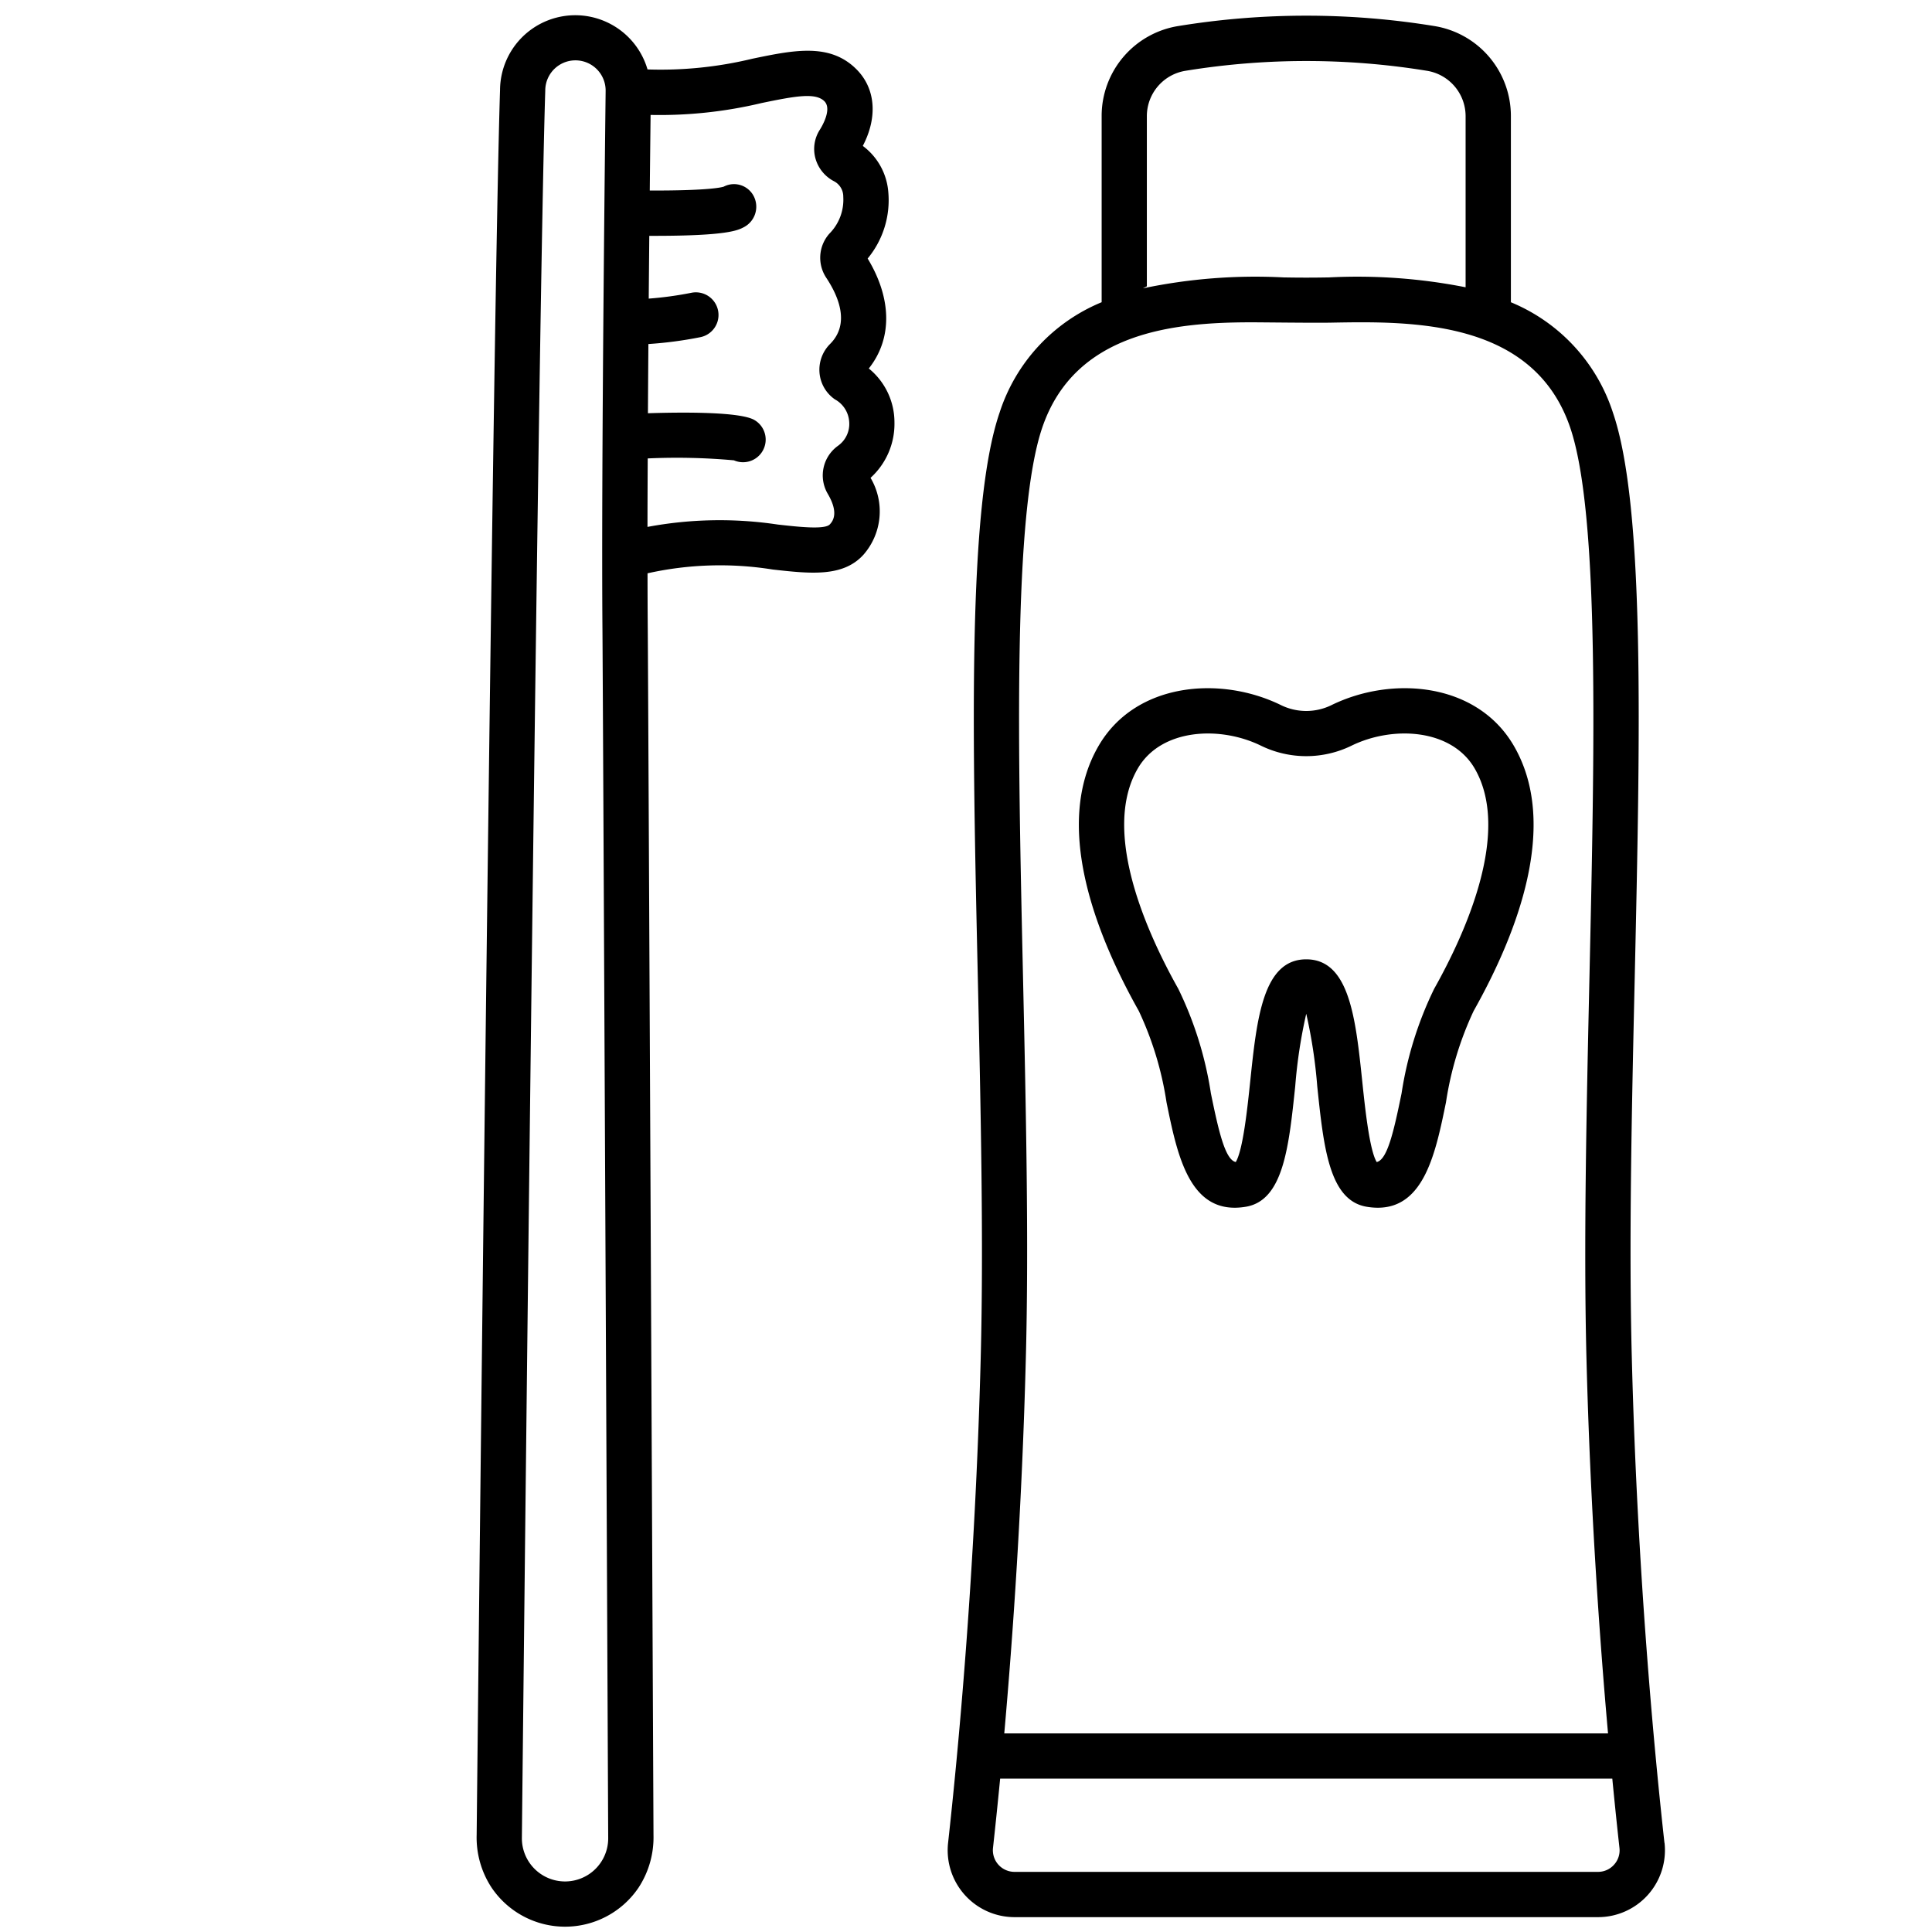 <svg xmlns="http://www.w3.org/2000/svg" viewBox="0 0 128 128" x="0px" y="0px"><title>toothbrush, toothpaste, teeth, dental, clean</title><path d="M59.26,27.979a4.59,4.59,0,0,0-1.7-3.566c1.561-1.964,1.539-4.619-.076-7.285a6.059,6.059,0,0,0,1.367-4.416,4.213,4.213,0,0,0-1.688-3.045c.994-1.9.85-3.808-.423-5.079-1.76-1.76-4.134-1.27-6.883-.7A25.855,25.855,0,0,1,42.9,4.6a4.985,4.985,0,0,0-9.771,1.36c-.45,14.1-1.3,91.813-1.549,115.6a6.044,6.044,0,0,0,.989,3.5,5.874,5.874,0,0,0,9.733.007,6.083,6.083,0,0,0,.994-3.483l-.005-1.1c-.084-18.394-.34-74.371-.375-78.831-.009-1.1-.014-2.342-.015-3.67a22.067,22.067,0,0,1,8.3-.25c2.5.278,4.667.519,6.022-1a4.358,4.358,0,0,0,.453-5.075A4.83,4.83,0,0,0,59.26,27.979ZM38.965,124.208a2.86,2.86,0,0,1-4.389-2.449c.249-23.576,1.1-101.6,1.549-115.751a2,2,0,0,1,4-.019c0,.244-.3,24.558-.211,35.687.035,4.455.291,60.428.375,78.821l.006,1.283A2.856,2.856,0,0,1,38.965,124.208Zm16.594-94.7a2.411,2.411,0,0,0-.716,3.212c.771,1.308.3,1.841.14,2.016-.322.367-2.057.173-3.45.017a25.945,25.945,0,0,0-8.635.156c0-1.458.008-2.98.015-4.537a42.064,42.064,0,0,1,5.713.126A1.5,1.5,0,0,0,50,27.838c-.926-.57-4.83-.532-7.073-.46.009-1.534.019-3.073.031-4.585a26.313,26.313,0,0,0,3.445-.455,1.5,1.5,0,1,0-.6-2.94,23.478,23.478,0,0,1-2.823.386c.012-1.448.025-2.845.037-4.159l.357,0c4.816,0,5.514-.367,5.908-.574a1.529,1.529,0,0,0,.661-2.041,1.47,1.47,0,0,0-1.994-.644c-.087.032-.915.271-4.9.257.021-2.108.041-3.845.054-5.009a29.053,29.053,0,0,0,7.362-.789c2.259-.468,3.566-.7,4.153-.118.54.54-.218,1.759-.306,1.895a2.353,2.353,0,0,0-.291,1.877,2.44,2.44,0,0,0,1.241,1.532,1.145,1.145,0,0,1,.607,1.031,3.186,3.186,0,0,1-.917,2.434A2.4,2.4,0,0,0,54.74,18.4c.844,1.273,1.574,3.068.256,4.388a2.414,2.414,0,0,0-.7,1.923,2.378,2.378,0,0,0,1.015,1.746,1.827,1.827,0,0,1,.95,1.48A1.769,1.769,0,0,1,55.559,29.505Z"></path><path d="M110.275,122.1c-.65-5.859-1.8-17.828-2.164-32.183-.2-7.623,0-16.551.195-25.184.356-16.017.693-31.146-1.443-37.388a11.849,11.849,0,0,0-6.763-7.32V7.686A6.033,6.033,0,0,0,95,1.721a52.7,52.7,0,0,0-16.908,0,6.033,6.033,0,0,0-5.105,5.965V20.023a11.851,11.851,0,0,0-6.763,7.318c-2.136,6.242-1.8,21.371-1.442,37.388.192,8.633.39,17.561.194,25.184-.369,14.36-1.514,26.327-2.163,32.182a4.432,4.432,0,0,0,4.409,4.921h38.649a4.432,4.432,0,0,0,4.409-4.92ZM75.982,18.971V7.686a3.046,3.046,0,0,1,2.586-3,49.721,49.721,0,0,1,15.947,0,3.046,3.046,0,0,1,2.585,3V19.033a36.92,36.92,0,0,0-9.055-.654c-1.082.019-1.926.019-3.008,0a36.239,36.239,0,0,0-9.313.724C75.81,19.058,75.9,19.015,75.982,18.971ZM67.776,64.662c-.335-15.05-.681-30.612,1.282-36.35,2.157-6.3,8.672-6.958,13.859-6.958.719,0,4.062.043,5.183.024,5.358-.1,13.469-.243,15.924,6.934,1.963,5.738,1.617,21.3,1.283,36.35-.193,8.669-.393,17.634-.2,25.328.251,9.766.859,18.429,1.429,24.85h-40c.569-6.419,1.177-15.081,1.428-24.849C68.168,82.3,67.969,73.331,67.776,64.662Zm39.162,58.875a1.417,1.417,0,0,1-1.072.479H67.217a1.433,1.433,0,0,1-1.428-1.59c.139-1.257.3-2.807.474-4.586h40.556c.172,1.779.335,3.33.474,4.587A1.407,1.407,0,0,1,106.938,123.537Z"></path><path d="M91.284,80.015a4.462,4.462,0,0,1-.742-.065c-2.48-.419-2.848-3.929-3.272-7.993a33.3,33.3,0,0,0-.728-4.793,33.168,33.168,0,0,0-.729,4.792c-.425,4.065-.792,7.575-3.271,7.994-3.722.627-4.536-3.383-5.257-6.919a21.877,21.877,0,0,0-1.836-6.052c-2.89-5.138-5.7-12.359-2.657-17.576,2.445-4.192,8.064-4.657,12.083-2.684a3.8,3.8,0,0,0,3.333,0c4.019-1.973,9.637-1.509,12.082,2.683,3.041,5.219.233,12.439-2.658,17.577A21.91,21.91,0,0,0,95.8,73.031C95.127,76.319,94.374,80.015,91.284,80.015ZM86.542,63.558c2.865,0,3.276,3.927,3.711,8.087.181,1.728.476,4.553.957,5.343.7-.151,1.127-2,1.648-4.555a24.039,24.039,0,0,1,2.16-6.924c2.052-3.648,5.128-10.394,2.68-14.6-1.544-2.645-5.441-2.84-8.168-1.5a6.834,6.834,0,0,1-5.977,0c-2.727-1.34-6.625-1.145-8.169,1.5-2.448,4.2.628,10.947,2.68,14.6a24.042,24.042,0,0,1,2.16,6.923c.521,2.552.953,4.405,1.648,4.556.482-.791.777-3.616.958-5.343C83.265,67.485,83.676,63.558,86.542,63.558Z"></path></svg>